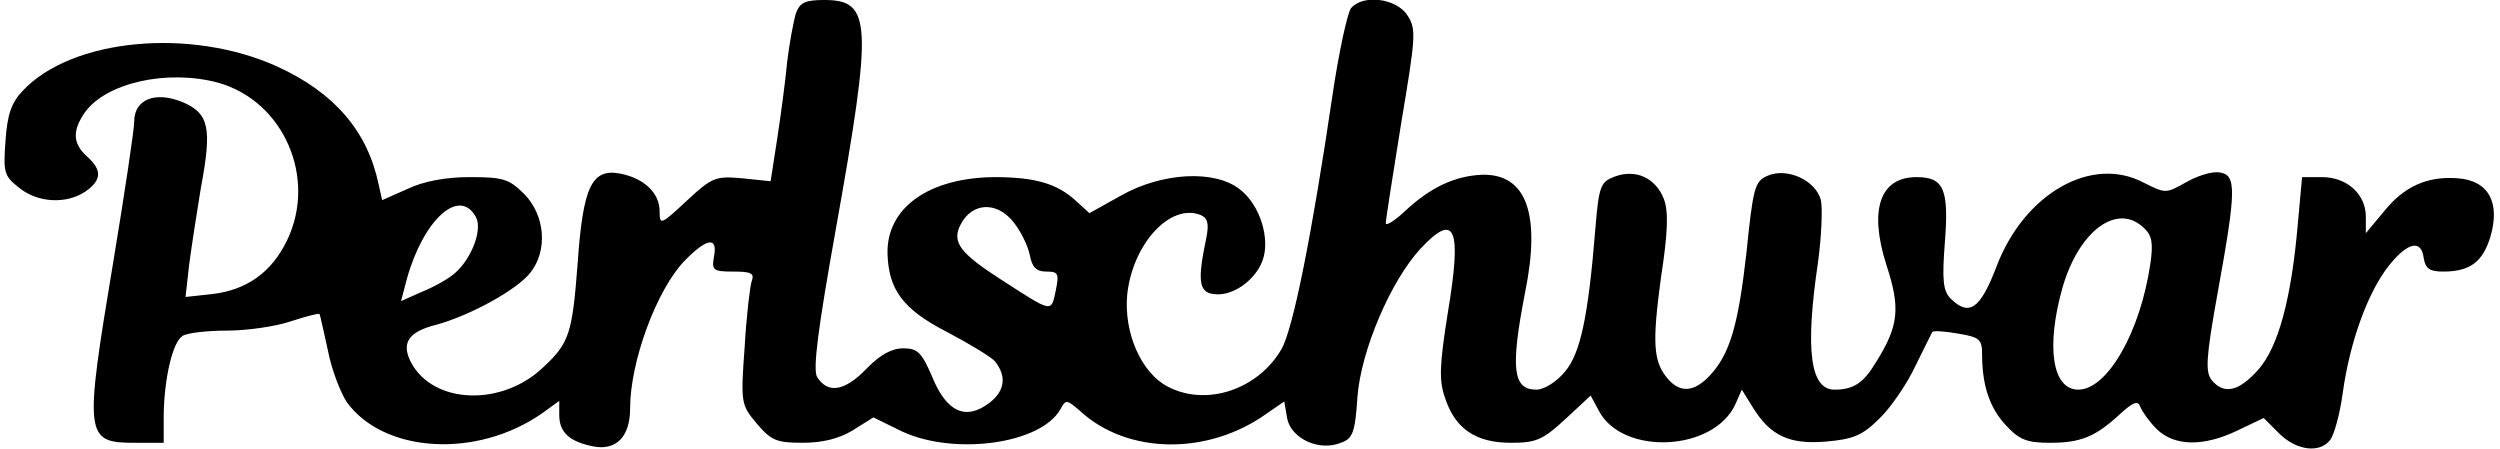 <?xml version="1.0" encoding="UTF-8" standalone="yes"?>
<svg version="1.0" xmlns="http://www.w3.org/2000/svg" width="111.436mm" height="20mm" viewBox="0 0 422 76" preserveAspectRatio="xMidYMid meet">
  <g transform="translate(0,76) scale(0.1,-0.1)" fill="#000000" stroke="none">
    <path d="M1341 738 c-4 -13 -11 -50 -15 -83 -3 -33 -11 -92 -17 -131 l-11 -71
-48 5 c-45 4 -51 2 -94 -38 -44 -41 -46 -42 -46 -18 0 31 -26 56 -67 64 -48 9
-63 -22 -72 -154 -9 -117 -14 -133 -58 -174 -70 -67 -186 -63 -224 8 -17 33
-5 52 43 64 58 16 136 59 159 88 30 38 25 97 -10 133 -26 26 -36 29 -93 29
-40 0 -78 -7 -105 -20 l-43 -19 -6 27 c-19 90 -75 155 -171 199 -147 67 -349
48 -432 -41 -19 -20 -26 -40 -29 -85 -4 -54 -2 -59 23 -79 32 -26 81 -28 113
-6 27 19 28 36 2 59 -24 22 -25 43 -4 74 36 51 140 74 226 51 111 -31 168
-161 117 -267 -26 -54 -68 -84 -126 -91 l-46 -5 6 54 c4 30 13 89 20 131 19
101 14 126 -31 145 -46 19 -82 5 -82 -33 0 -14 -16 -120 -35 -235 -50 -300
-49 -309 37 -309 l48 0 0 48 c1 61 15 123 32 133 7 5 41 9 75 9 34 0 83 7 109
16 25 8 47 14 48 12 1 -2 7 -29 14 -61 6 -32 21 -71 32 -88 63 -87 221 -96
331 -19 l29 21 0 -24 c0 -29 17 -45 57 -53 39 -8 63 16 63 64 0 80 45 201 92
250 38 39 57 42 50 7 -4 -23 -1 -25 33 -25 30 0 36 -3 31 -16 -3 -9 -9 -59
-12 -112 -7 -95 -6 -98 21 -130 24 -28 33 -32 77 -32 34 0 62 7 85 21 l35 22
49 -24 c89 -41 235 -21 268 38 9 17 11 16 33 -3 80 -74 217 -76 317 -4 l29 20
5 -29 c7 -34 54 -56 91 -41 20 7 24 17 28 78 6 78 56 196 107 251 59 63 70 35
46 -109 -14 -88 -15 -114 -5 -143 17 -53 52 -77 112 -77 43 0 54 5 92 40 l43
40 14 -26 c40 -76 194 -69 231 11 l11 25 18 -29 c30 -49 62 -64 124 -59 46 4
62 10 91 39 19 18 47 59 61 89 15 30 28 57 29 58 2 2 21 1 43 -3 37 -6 41 -10
41 -35 0 -53 13 -91 40 -120 23 -25 36 -30 75 -30 52 0 77 10 119 49 22 20 30
23 34 12 3 -8 15 -25 28 -38 30 -29 79 -30 137 -2 l44 21 26 -26 c29 -29 68
-34 86 -12 7 8 17 44 22 81 12 87 43 171 78 215 32 40 55 45 59 13 3 -18 10
-23 33 -23 45 0 67 16 80 59 17 58 -3 95 -55 99 -51 4 -91 -13 -126 -57 l-30
-36 0 28 c0 38 -32 67 -74 67 l-34 0 -7 -77 c-11 -129 -33 -210 -67 -249 -33
-37 -58 -43 -79 -18 -11 14 -10 37 10 148 32 176 32 200 3 204 -13 2 -38 -6
-57 -17 -34 -19 -34 -19 -72 0 -88 46 -201 -19 -248 -141 -28 -74 -47 -87 -79
-55 -12 13 -14 31 -9 95 7 90 -2 110 -48 110 -62 0 -81 -55 -51 -149 24 -73
21 -103 -18 -165 -21 -35 -38 -46 -70 -46 -41 0 -50 67 -28 215 6 44 8 92 5
106 -9 34 -58 56 -91 41 -21 -9 -24 -21 -35 -129 -14 -124 -28 -173 -63 -210
-26 -27 -49 -29 -70 -5 -25 29 -27 60 -12 171 12 78 13 113 5 134 -14 36 -48
51 -83 38 -24 -9 -27 -15 -33 -88 -12 -148 -25 -212 -52 -243 -14 -17 -35 -30
-48 -30 -40 0 -44 36 -19 165 27 133 2 201 -73 199 -46 -2 -87 -21 -131 -62
-18 -17 -32 -25 -32 -20 0 6 12 82 26 169 25 149 26 160 10 184 -19 28 -75 35
-95 11 -6 -8 -21 -76 -32 -152 -34 -230 -66 -392 -86 -426 -40 -68 -127 -97
-192 -63 -45 23 -75 91 -69 156 9 85 72 155 124 135 12 -5 15 -14 10 -39 -15
-71 -13 -92 12 -95 31 -5 70 22 83 56 14 37 -4 95 -38 121 -42 34 -132 29
-201 -10 l-54 -30 -22 20 c-32 30 -70 41 -139 41 -111 -1 -183 -52 -181 -130
2 -61 26 -94 102 -133 38 -20 74 -42 80 -49 20 -25 17 -50 -9 -70 -40 -31 -73
-16 -97 43 -18 42 -25 49 -49 49 -20 0 -40 -11 -63 -35 -37 -38 -65 -42 -83
-14 -8 12 1 81 32 254 62 347 60 385 -20 385 -32 0 -41 -4 -48 -22z m-542
-346 c11 -21 -7 -69 -35 -94 -11 -10 -36 -24 -56 -32 l-36 -16 10 38 c28 100
89 156 117 104z m911 -9 c12 -15 24 -40 27 -55 4 -21 11 -28 28 -28 20 0 22
-3 16 -32 -8 -38 -5 -38 -92 18 -70 45 -85 64 -69 94 20 38 62 39 90 3z m1915
-10 c13 -12 15 -26 10 -60 -17 -116 -73 -213 -122 -213 -44 0 -55 72 -27 172
28 98 94 146 139 101z"/>
  </g>
</svg>